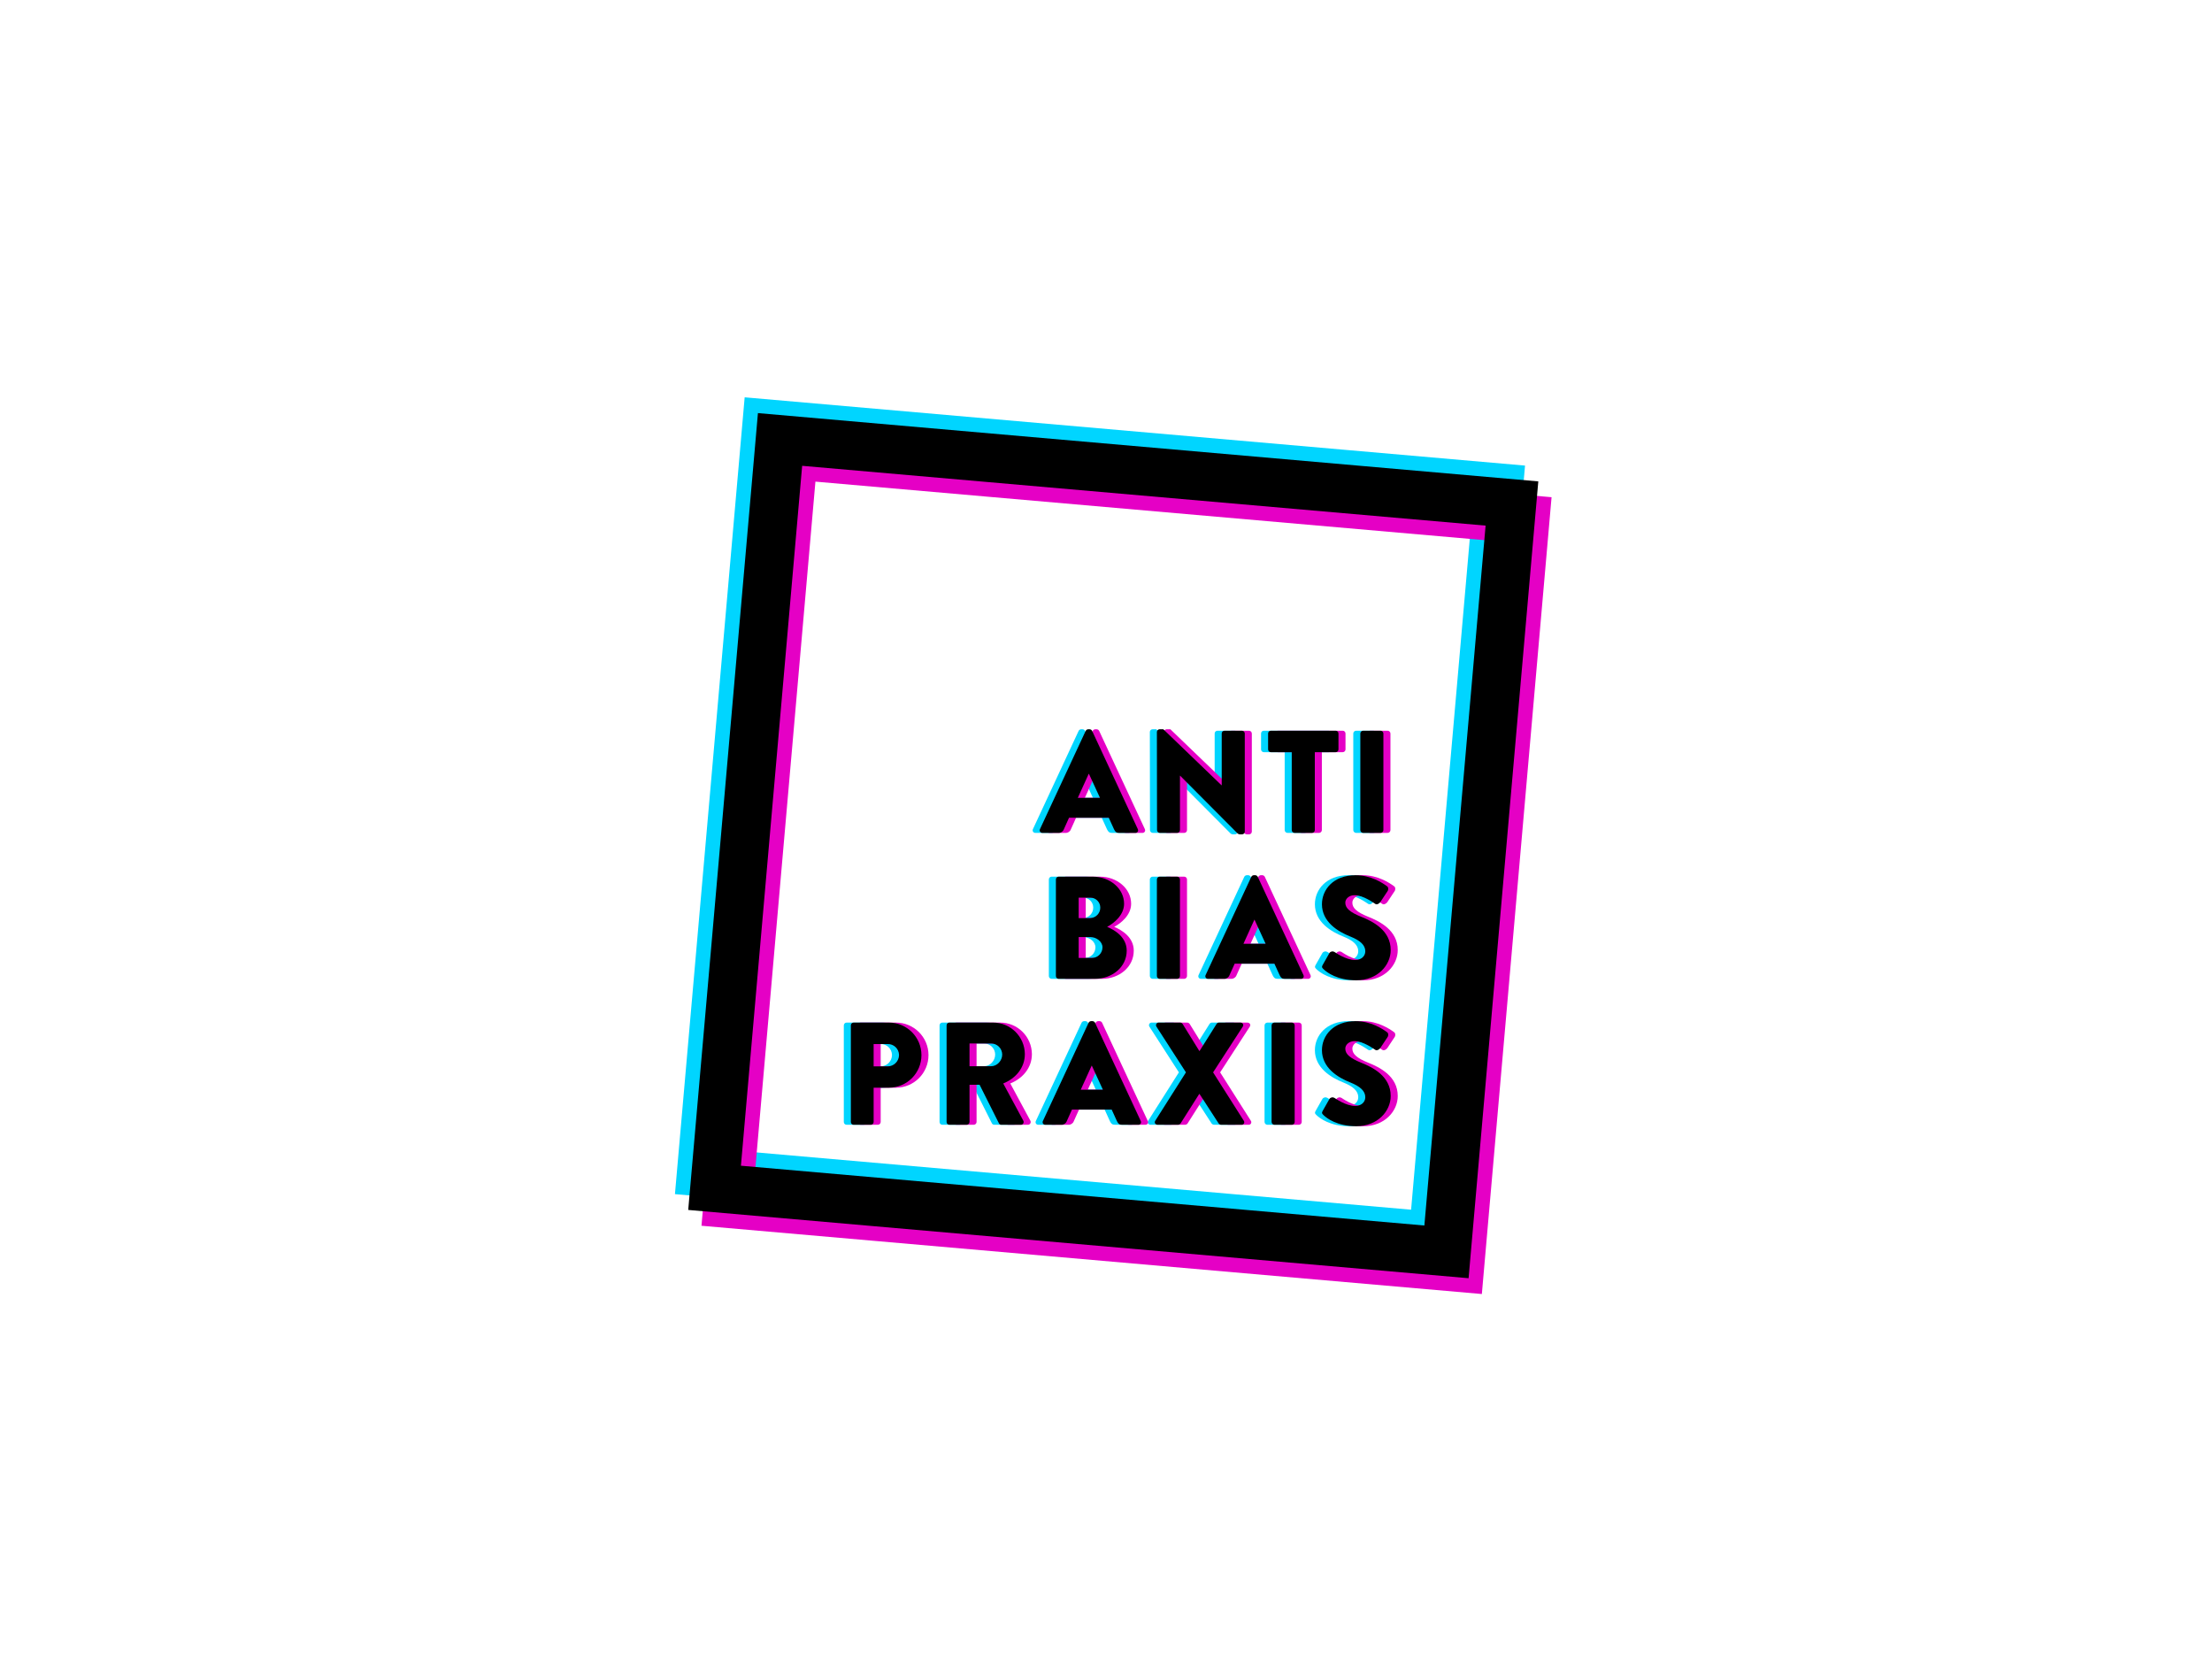 <?xml version="1.0" encoding="UTF-8"?>
<svg id="Ebene_1" data-name="Ebene 1" xmlns="http://www.w3.org/2000/svg" viewBox="0 0 800 600">
  <defs>
    <style>
      .cls-1 {
        fill: #00d5ff;
      }

      .cls-2 {
        fill: #e500c5;
      }

      .cls-3 {
        fill: #fff;
      }
    </style>
  </defs>
  <rect class="cls-3" width="800" height="600"/>
  <g>
    <path id="rahmen_sw" data-name="rahmen sw" class="cls-1" d="M269.319,143.691l-25.215,288.182,282.231,24.691,25.213-288.18-282.229-24.693ZM510.343,437.505l-247.177-21.625,22.146-253.128,247.177,21.625-22.146,253.128Z"/>
    <path id="rahmen_pink" data-name="rahmen pink" class="cls-2" d="M278.914,155.126l-25.213,288.182,282.231,24.691,25.213-288.18-282.231-24.693ZM519.939,448.94l-247.177-21.625,22.146-253.128,247.177,21.625-22.146,253.128Z"/>
    <path id="rahmen_sw-2" data-name="rahmen sw-2" d="M274.116,149.406l-25.212,288.184,282.231,24.694,25.212-288.182-282.231-24.697ZM515.142,443.223l-247.177-21.625,22.145-253.129,247.177,21.625-22.145,253.129Z"/>
    <g id="text_blau" data-name="text blau">
      <path class="cls-1" d="M373.579,299.855l16.526-35.531c.174-.339.516-.56.897-.58h.529c.381.02.722.241.896.58l16.526,35.531c.246.452.079,1.017-.373,1.262-.16.087-.343.125-.525.11h-5.857c-.952,0-1.374-.316-1.849-1.319l-1.9-4.171h-14.363l-1.9,4.223c-.298.785-1.061,1.295-1.901,1.267h-5.808c-.512.044-.963-.335-1.007-.848-.016-.182.023-.364.11-.524ZM395.278,288.558l-4.012-8.712h-.055l-3.959,8.712h8.026Z"/>
      <path class="cls-1" d="M415.857,264.695c.022-.536.466-.957,1.002-.952h1.32l21.066,20.274h.055v-18.742c0-.554.448-1.003,1.001-1.004h6.334c.546.019.985.457,1.004,1.004v35.531c-.023.536-.468.956-1.004.949h-.844c-.247-.031-.482-.122-.686-.264l-20.855-20.958h-.055v19.69c0,.554-.449,1.004-1.004,1.004h-6.28c-.546-.019-.985-.457-1.004-1.004l-.052-35.528Z"/>
      <path class="cls-1" d="M464.628,272.032h-7.551c-.553,0-1.002-.449-1.002-1.002v-5.756c0-.553.447-1.003,1-1.004h23.443c.554,0,1.004.449,1.004,1.004h0v5.755c0,.554-.449,1.004-1.004,1.004h-7.55v28.191c-.019.546-.457.985-1.004,1.004h-6.335c-.546-.02-.984-.458-1.002-1.004v-28.191Z"/>
      <path class="cls-1" d="M489.433,265.274c.019-.546.457-.985,1.004-1.004h6.334c.546.019.985.457,1.004,1.004v34.949c-.019.546-.457.985-1.004,1.004h-6.334c-.546-.019-.985-.457-1.004-1.004v-34.949Z"/>
      <path class="cls-1" d="M379.333,318.054c0-.553.448-1.001,1.001-1.001h12.303c6.23,0,11.351,4.275,11.351,9.818,0,4.066-3.642,7.021-6.124,8.341,2.798,1.163,7.074,3.75,7.074,8.608,0,5.913-5.227,10.189-11.51,10.189h-13.092c-.554,0-1.003-.448-1.004-1.001v-34.954ZM391.686,332.043c2.066-.037,3.715-1.734,3.695-3.8.004-1.98-1.598-3.588-3.578-3.592-.039,0-.078,0-.117.002h-4.117v7.391h4.117ZM392.372,346.458c2.114-.017,3.815-1.741,3.802-3.855,0-2.112-2.271-3.695-4.331-3.695h-4.275v7.55h4.803Z"/>
      <path class="cls-1" d="M415.857,318.054c.019-.546.458-.984,1.004-1.001h6.334c.546.017.985.455,1.004,1.001v34.951c-.019.546-.457.985-1.004,1.004h-6.334c-.546-.019-.985-.457-1.004-1.004v-34.951Z"/>
      <path class="cls-1" d="M433.484,352.635l16.526-35.531c.175-.339.516-.56.897-.58h.528c.381.02.723.241.897.58l16.526,35.531c.247.451.081,1.016-.369,1.263-.161.088-.345.127-.528.111h-5.858c-.952,0-1.374-.316-1.849-1.319l-1.9-4.171h-14.363l-1.9,4.223c-.298.784-1.06,1.293-1.898,1.267h-5.811c-.512.045-.963-.334-1.008-.846-.016-.183.023-.367.111-.528ZM455.183,341.338l-4.012-8.713h-.055l-3.959,8.713h8.026Z"/>
      <path class="cls-1" d="M475.814,348.992l2.482-4.38c.428-.55,1.203-.688,1.795-.319.21.107,4.011,2.905,7.496,2.905,2.113,0,3.643-1.322,3.643-3.169,0-2.216-1.848-3.907-5.438-5.331-4.54-1.795-10.242-5.334-10.242-11.668,0-5.227,4.065-10.505,12.195-10.505,5.491,0,9.714,2.797,11.298,3.959.633.368.529,1.319.317,1.688l-2.692,4.066c-.37.58-1.32,1.056-1.796.687-.474-.264-4.328-3.17-7.549-3.17-1.9,0-3.325,1.267-3.325,2.694,0,1.952,1.583,3.431,5.754,5.119,4.119,1.639,10.665,4.858,10.665,12.039,0,5.438-4.698,10.929-12.46,10.929-6.864,0-10.664-2.851-11.88-4.067-.526-.525-.685-.739-.262-1.479Z"/>
      <path class="cls-1" d="M305.177,370.834c0-.553.448-1.001,1-1.001h12.727c6.502-.014,11.784,5.245,11.799,11.747s-5.245,11.784-11.747,11.799h-5.544v12.41c-.019.546-.457.984-1.002,1.004h-6.23c-.554,0-1.003-.448-1.004-1.002h0v-34.955ZM318.429,385.671c2.29.013,4.157-1.832,4.171-4.122,0-.017,0-.034,0-.051-.066-2.224-1.922-3.973-4.146-3.908-.008,0-.017,0-.025,0h-5.016v8.08h5.016Z"/>
      <path class="cls-1" d="M339.802,370.834c0-.553.448-1.001,1-1.001h15.791c6.322-.017,11.467,5.08,11.51,11.402,0,4.858-3.221,8.765-7.814,10.612l7.232,13.413c.296.466.158,1.083-.308,1.379-.176.111-.382.165-.589.154h-7.025c-.346.003-.667-.178-.844-.476l-7.022-13.997h-3.643v13.468c-.019.546-.457.985-1.004,1.004h-6.282c-.554,0-1.003-.448-1.004-1.002h0v-34.955ZM355.904,385.616c2.164,0,4.012-2.005,4.012-4.223-.018-2.208-1.804-3.993-4.012-4.011h-7.814v8.235h7.814Z"/>
      <path class="cls-1" d="M374.635,405.415l16.526-35.531c.174-.339.515-.56.896-.58h.529c.381.02.722.241.896.58l16.526,35.531c.247.451.081,1.016-.369,1.263-.161.088-.345.127-.528.111h-5.858c-.951,0-1.373-.316-1.849-1.319l-1.9-4.171h-14.363l-1.9,4.223c-.299.784-1.062,1.293-1.901,1.267h-5.805c-.512.047-.965-.331-1.011-.842-.017-.184.022-.369.111-.532ZM396.333,394.118l-4.012-8.713h-.055l-3.959,8.713h8.027Z"/>
      <path class="cls-1" d="M426.362,387.835l-10.664-16.526c-.296-.432-.186-1.023.246-1.319.19-.131.422-.187.651-.159h7.708c.338.025.648.198.845.474l6.07,9.82h.055l6.175-9.818c.188-.286.503-.463.845-.474h7.707c.898,0,1.374.792.898,1.478l-10.717,16.526,11.086,17.474c.31.404.234.984-.17,1.294-.192.148-.435.214-.675.184h-7.336c-.356-.015-.686-.19-.898-.476l-6.917-10.665h-.106l-6.758,10.664c-.21.289-.541.464-.897.476h-7.336c-.897,0-1.373-.792-.897-1.478l11.084-17.475Z"/>
      <path class="cls-1" d="M457.343,370.834c.018-.546.457-.984,1.003-1.001h6.335c.545.019.983.456,1.004,1.001v34.954c-.019.546-.457.985-1.004,1.004h-6.335c-.546-.019-.984-.458-1.003-1.004v-34.954Z"/>
      <path class="cls-1" d="M475.814,401.772l2.482-4.38c.428-.55,1.203-.688,1.795-.319.21.11,4.011,2.906,7.496,2.906,2.113,0,3.643-1.322,3.643-3.17,0-2.216-1.848-3.907-5.438-5.331-4.54-1.795-10.242-5.334-10.242-11.668,0-5.227,4.065-10.505,12.195-10.505,5.491,0,9.714,2.797,11.298,3.959.633.368.529,1.319.317,1.688l-2.692,4.066c-.37.58-1.32,1.056-1.796.688-.474-.264-4.328-3.17-7.549-3.17-1.9,0-3.325,1.267-3.325,2.694,0,1.952,1.583,3.431,5.754,5.119,4.119,1.638,10.665,4.858,10.665,12.039,0,5.438-4.698,10.928-12.46,10.928-6.864,0-10.664-2.851-11.88-4.066-.526-.528-.685-.74-.262-1.479Z"/>
    </g>
    <g id="text_pink" data-name="text pink">
      <path class="cls-2" d="M378.678,299.855l16.526-35.531c.174-.339.515-.56.896-.58h.529c.381.02.722.241.896.58l16.526,35.531c.246.452.079,1.017-.373,1.262-.16.087-.343.125-.525.11h-5.858c-.951,0-1.373-.316-1.849-1.319l-1.9-4.171h-14.363l-1.9,4.223c-.298.785-1.062,1.295-1.901,1.267h-5.808c-.512.044-.963-.335-1.008-.847-.016-.182.022-.365.11-.525ZM400.377,288.558l-4.012-8.712h-.055l-3.959,8.712h8.027Z"/>
      <path class="cls-2" d="M420.957,264.695c.022-.536.466-.957,1.002-.952h1.319l21.067,20.274h.052v-18.742c0-.554.448-1.003,1.002-1.004h6.335c.546.019.985.457,1.004,1.004v35.531c-.023.536-.468.956-1.004.949h-.844c-.247-.031-.482-.122-.686-.264l-20.853-20.957h-.055v19.69c0,.554-.449,1.003-1.003,1.004h-6.282c-.546-.019-.985-.457-1.004-1.004l-.053-35.529Z"/>
      <path class="cls-2" d="M469.728,272.032h-7.551c-.554,0-1.002-.449-1.002-1.002h0v-5.756c0-.554.448-1.003,1.001-1.004h23.443c.554,0,1.003.45,1.003,1.004v5.755c0,.554-.449,1.003-1.003,1.004h-7.55v28.191c-.019.546-.457.985-1.004,1.004h-6.336c-.546-.02-.983-.458-1.002-1.004v-28.191Z"/>
      <path class="cls-2" d="M494.533,265.274c.019-.546.457-.985,1.004-1.004h6.334c.546.019.985.457,1.004,1.004v34.949c-.019.546-.457.985-1.004,1.004h-6.334c-.546-.019-.985-.457-1.004-1.004v-34.949Z"/>
      <path class="cls-2" d="M384.433,318.054c0-.553.448-1.001,1.001-1.001h12.303c6.23,0,11.352,4.275,11.352,9.818,0,4.066-3.643,7.021-6.124,8.341,2.798,1.163,7.074,3.75,7.074,8.608,0,5.913-5.226,10.189-11.51,10.189h-13.092c-.554,0-1.003-.448-1.004-1.001v-34.954ZM396.787,332.043c2.066-.037,3.716-1.734,3.695-3.8.004-1.98-1.597-3.588-3.577-3.592-.039,0-.079,0-.118.002h-4.115v7.391h4.115ZM397.473,346.458c2.114-.017,3.815-1.741,3.802-3.855,0-2.112-2.271-3.695-4.33-3.695h-4.274v7.55h4.801Z"/>
      <path class="cls-2" d="M420.957,318.054c.019-.546.458-.984,1.004-1.001h6.335c.546.017.984.455,1.003,1.001v34.951c-.019.546-.457.984-1.003,1.004h-6.334c-.546-.019-.985-.457-1.004-1.004v-34.951Z"/>
      <path class="cls-2" d="M438.583,352.635l16.526-35.531c.174-.339.516-.56.896-.58h.528c.381.02.723.241.898.58l16.526,35.531c.245.454.076,1.02-.377,1.265-.159.086-.34.124-.521.109h-5.858c-.951,0-1.373-.316-1.849-1.319l-1.9-4.171h-14.363l-1.9,4.223c-.298.785-1.062,1.294-1.901,1.267h-5.808c-.514.042-.964-.34-1.006-.854-.015-.18.023-.361.109-.52ZM460.285,341.338l-4.013-8.713h-.052l-3.959,8.713h8.024Z"/>
      <path class="cls-2" d="M480.914,348.992l2.481-4.38c.428-.55,1.203-.688,1.795-.319.211.107,4.011,2.905,7.496,2.905,2.113,0,3.643-1.322,3.643-3.169,0-2.216-1.848-3.907-5.438-5.331-4.539-1.795-10.241-5.334-10.241-11.668,0-5.227,4.065-10.505,12.194-10.505,5.492,0,9.714,2.797,11.298,3.959.633.368.529,1.319.318,1.688l-2.693,4.066c-.37.58-1.319,1.056-1.795.687-.474-.264-4.329-3.17-7.55-3.17-1.9,0-3.325,1.267-3.325,2.694,0,1.952,1.584,3.431,5.755,5.119,4.118,1.639,10.664,4.858,10.664,12.039,0,5.438-4.698,10.929-12.459,10.929-6.864,0-10.665-2.851-11.88-4.067-.526-.525-.685-.739-.262-1.479Z"/>
      <path class="cls-2" d="M310.276,370.834c0-.553.448-1.001,1-1.001h12.727c6.502-.015,11.785,5.243,11.8,11.745.015,6.502-5.243,11.785-11.745,11.8h-5.545v12.41c-.019.546-.457.984-1.002,1.004h-6.23c-.554,0-1.003-.448-1.004-1.002v-34.956ZM323.528,385.671c2.29.013,4.158-1.833,4.171-4.123,0-.017,0-.033,0-.05-.066-2.224-1.923-3.974-4.147-3.908-.008,0-.016,0-.024,0h-5.016v8.08h5.016Z"/>
      <path class="cls-2" d="M344.901,370.834c0-.553.448-1.001,1-1.001h15.789c6.322-.017,11.467,5.08,11.51,11.402,0,4.858-3.221,8.765-7.814,10.612l7.232,13.413c.296.465.159,1.083-.307,1.378-.176.112-.382.166-.59.154h-7.022c-.346.003-.668-.178-.844-.476l-7.021-13.997h-3.643v13.468c-.019.546-.457.985-1.004,1.004h-6.282c-.554,0-1.003-.448-1.004-1.002h0v-34.955ZM361.004,385.616c2.164,0,4.012-2.005,4.012-4.223-.018-2.208-1.804-3.993-4.012-4.011h-7.814v8.235h7.814Z"/>
      <path class="cls-2" d="M379.735,405.415l16.526-35.531c.174-.339.516-.56.897-.58h.529c.381.02.722.241.896.58l16.526,35.531c.247.451.082,1.016-.369,1.263-.161.088-.345.127-.529.111h-5.858c-.951,0-1.373-.316-1.849-1.319l-1.9-4.171h-14.363l-1.9,4.223c-.299.784-1.062,1.293-1.901,1.267h-5.808c-.512.045-.963-.334-1.008-.846-.016-.183.023-.367.111-.528ZM401.431,394.118l-4.012-8.713h-.055l-3.959,8.713h8.026Z"/>
      <path class="cls-2" d="M431.462,387.835l-10.665-16.526c-.296-.432-.186-1.023.246-1.319.191-.131.422-.187.652-.159h7.707c.338.025.648.198.846.474l6.07,9.82h.055l6.173-9.818c.188-.286.503-.462.845-.474h7.708c.897,0,1.373.792.897,1.478l-10.717,16.526,11.087,17.474c.31.404.234.984-.17,1.294-.192.148-.435.214-.675.184h-7.336c-.356-.015-.685-.19-.897-.476l-6.916-10.665h-.106l-6.757,10.664c-.21.289-.541.464-.898.476h-7.336c-.898,0-1.373-.792-.898-1.478l11.085-17.475Z"/>
      <path class="cls-2" d="M462.442,370.834c.02-.545.458-.982,1.004-1.001h6.334c.545.019.983.456,1.004,1.001v34.954c-.019.546-.457.985-1.004,1.004h-6.334c-.546-.019-.985-.457-1.004-1.004v-34.954Z"/>
      <path class="cls-2" d="M480.914,401.772l2.481-4.38c.428-.55,1.203-.688,1.795-.319.211.11,4.011,2.906,7.496,2.906,2.113,0,3.643-1.322,3.643-3.17,0-2.216-1.848-3.907-5.438-5.331-4.539-1.795-10.241-5.334-10.241-11.668,0-5.227,4.065-10.505,12.194-10.505,5.492,0,9.714,2.797,11.298,3.959.633.368.529,1.319.318,1.688l-2.693,4.066c-.37.58-1.319,1.056-1.795.688-.474-.264-4.329-3.17-7.55-3.17-1.9,0-3.325,1.267-3.325,2.694,0,1.952,1.584,3.431,5.755,5.119,4.118,1.638,10.664,4.858,10.664,12.039,0,5.438-4.698,10.928-12.459,10.928-6.864,0-10.665-2.851-11.88-4.066-.526-.528-.685-.74-.262-1.479Z"/>
    </g>
    <g id="text_sw" data-name="text sw">
      <path d="M376.128,299.855l16.526-35.531c.174-.339.516-.56.897-.58h.529c.381.02.722.241.896.58l16.526,35.531c.246.452.079,1.017-.373,1.262-.16.087-.343.125-.525.11h-5.858c-.952,0-1.374-.316-1.849-1.319l-1.9-4.171h-14.362l-1.901,4.224c-.298.785-1.061,1.295-1.901,1.267h-5.807c-.512.045-.963-.334-1.008-.847-.016-.183.023-.366.111-.527ZM397.826,288.558l-4.012-8.712h-.055l-3.959,8.712h8.026Z"/>
      <path d="M418.406,264.695c.022-.536.466-.957,1.002-.952h1.32l21.066,20.274h.055v-18.742c0-.554.448-1.003,1.001-1.004h6.336c.546.019.985.457,1.004,1.004v35.531c-.023.536-.468.956-1.004.949h-.844c-.247-.031-.482-.122-.686-.264l-20.855-20.958h-.052v19.69c0,.554-.449,1.004-1.004,1.004h-6.285c-.546-.019-.985-.457-1.004-1.004l-.052-35.528Z"/>
      <path d="M467.177,272.032h-7.549c-.554,0-1.002-.449-1.002-1.002h0v-5.756c0-.554.448-1.003,1.001-1.004h23.443c.554,0,1.004.449,1.004,1.004h0v5.755c0,.554-.449,1.004-1.004,1.004h-7.55v28.191c-.019.546-.457.985-1.004,1.004h-6.337c-.546-.02-.984-.458-1.002-1.004v-28.191Z"/>
      <path d="M491.983,265.274c.019-.546.457-.985,1.004-1.004h6.333c.546.019.985.457,1.004,1.004v34.949c-.019.546-.457.985-1.004,1.004h-6.334c-.546-.019-.985-.457-1.004-1.004l.002-34.949Z"/>
      <path d="M381.882,318.054c0-.553.448-1.001,1.001-1.001h12.303c6.23,0,11.351,4.275,11.351,9.818,0,4.066-3.642,7.021-6.124,8.341,2.798,1.163,7.074,3.75,7.074,8.608,0,5.913-5.227,10.189-11.51,10.189h-13.092c-.554,0-1.003-.448-1.004-1.001v-34.954ZM394.236,332.043c2.066-.037,3.715-1.734,3.695-3.8.004-1.98-1.598-3.588-3.578-3.592-.039,0-.078,0-.117.002h-4.119v7.391h4.119ZM394.922,346.458c2.114-.017,3.815-1.741,3.802-3.855,0-2.112-2.271-3.695-4.331-3.695h-4.276v7.55h4.805Z"/>
      <path d="M418.406,318.054c.019-.546.458-.984,1.004-1.001h6.334c.546.017.985.455,1.004,1.001v34.951c-.019.546-.457.985-1.004,1.004h-6.334c-.546-.019-.985-.457-1.004-1.004v-34.951Z"/>
      <path d="M436.031,352.635l16.526-35.531c.175-.339.516-.56.897-.58h.528c.381.02.723.241.897.58l16.526,35.531c.247.451.082,1.016-.369,1.263-.161.088-.345.127-.529.111h-5.858c-.952,0-1.374-.316-1.849-1.319l-1.9-4.171h-14.361l-1.9,4.223c-.298.785-1.062,1.294-1.901,1.267h-5.808c-.512.045-.964-.333-1.009-.845-.016-.183.022-.368.111-.529ZM457.73,341.338l-4.012-8.713h-.055l-3.959,8.713h8.026Z"/>
      <path d="M478.363,348.992l2.482-4.38c.428-.55,1.203-.688,1.795-.319.21.107,4.011,2.905,7.496,2.905,2.113,0,3.643-1.322,3.643-3.169,0-2.216-1.848-3.907-5.438-5.331-4.54-1.795-10.242-5.334-10.242-11.668,0-5.227,4.065-10.505,12.195-10.505,5.491,0,9.714,2.797,11.298,3.959.634.368.529,1.319.318,1.688l-2.692,4.066c-.37.58-1.32,1.056-1.796.687-.474-.264-4.328-3.17-7.549-3.17-1.9,0-3.325,1.267-3.325,2.694,0,1.952,1.583,3.431,5.754,5.119,4.119,1.639,10.665,4.858,10.665,12.039,0,5.438-4.698,10.929-12.46,10.929-6.864,0-10.664-2.851-11.88-4.067-.526-.525-.685-.739-.262-1.479Z"/>
      <path d="M307.726,370.834c0-.553.448-1.001,1-1.001h12.727c6.502-.014,11.784,5.245,11.799,11.747.014,6.502-5.245,11.784-11.747,11.799h-5.544v12.41c-.019.546-.457.984-1.002,1.004h-6.23c-.554,0-1.003-.448-1.004-1.002h0v-34.955ZM320.977,385.671c2.29.013,4.157-1.832,4.171-4.122,0-.017,0-.034,0-.051-.066-2.224-1.922-3.973-4.146-3.908-.008,0-.017,0-.025,0h-5.016v8.08h5.016Z"/>
      <path d="M342.35,370.834c0-.553.448-1.001,1-1.001h15.788c6.322-.017,11.467,5.08,11.51,11.402,0,4.858-3.221,8.765-7.814,10.612l7.232,13.413c.296.466.158,1.083-.308,1.379-.176.111-.382.165-.589.154h-7.022c-.346.003-.667-.178-.844-.476l-7.022-13.997h-3.643v13.468c-.019.546-.457.985-1.004,1.004h-6.282c-.554,0-1.003-.448-1.004-1.002h0v-34.955ZM358.453,385.616c2.164,0,4.012-2.005,4.012-4.223-.018-2.208-1.804-3.993-4.012-4.011h-7.814v8.235h7.814Z"/>
      <path d="M377.183,405.415l16.526-35.531c.174-.339.515-.56.896-.58h.529c.381.02.722.241.897.58l16.526,35.531c.247.451.081,1.016-.369,1.263-.161.088-.345.127-.528.111h-5.858c-.951,0-1.373-.316-1.849-1.319l-1.9-4.171h-14.364l-1.9,4.223c-.299.784-1.062,1.293-1.901,1.267h-5.807c-.512.045-.964-.334-1.009-.846-.016-.183.022-.367.111-.529ZM398.882,394.118l-4.012-8.713h-.052l-3.959,8.713h8.024Z"/>
      <path d="M428.911,387.835l-10.664-16.526c-.296-.432-.186-1.023.246-1.319.19-.131.422-.187.651-.159h7.708c.338.025.648.198.845.474l6.07,9.82h.055l6.177-9.82c.188-.286.503-.463.845-.474h7.707c.898,0,1.373.792.898,1.478l-10.717,16.526,11.086,17.474c.31.404.234.984-.17,1.294-.192.148-.435.214-.675.184h-7.336c-.356-.015-.686-.19-.898-.476l-6.918-10.663h-.106l-6.758,10.664c-.21.289-.541.464-.897.476h-7.336c-.897,0-1.373-.792-.897-1.478l11.084-17.475Z"/>
      <path d="M459.891,370.834c.02-.545.458-.982,1.004-1.001h6.335c.545.019.983.456,1.004,1.001v34.954c-.019.546-.457.985-1.004,1.004h-6.335c-.546-.019-.985-.457-1.004-1.004v-34.954Z"/>
      <path d="M478.363,401.772l2.482-4.38c.428-.551,1.203-.689,1.795-.319.21.11,4.011,2.906,7.496,2.906,2.113,0,3.643-1.322,3.643-3.17,0-2.216-1.848-3.907-5.438-5.331-4.54-1.795-10.242-5.334-10.242-11.668,0-5.227,4.065-10.505,12.195-10.505,5.491,0,9.714,2.797,11.298,3.959.634.368.529,1.319.318,1.688l-2.692,4.066c-.37.58-1.32,1.056-1.796.688-.474-.264-4.328-3.17-7.549-3.17-1.9,0-3.325,1.267-3.325,2.694,0,1.952,1.583,3.431,5.754,5.119,4.119,1.638,10.665,4.858,10.665,12.039,0,5.438-4.698,10.928-12.46,10.928-6.864,0-10.664-2.851-11.88-4.066-.526-.528-.685-.74-.262-1.479Z"/>
    </g>
  </g>
</svg>